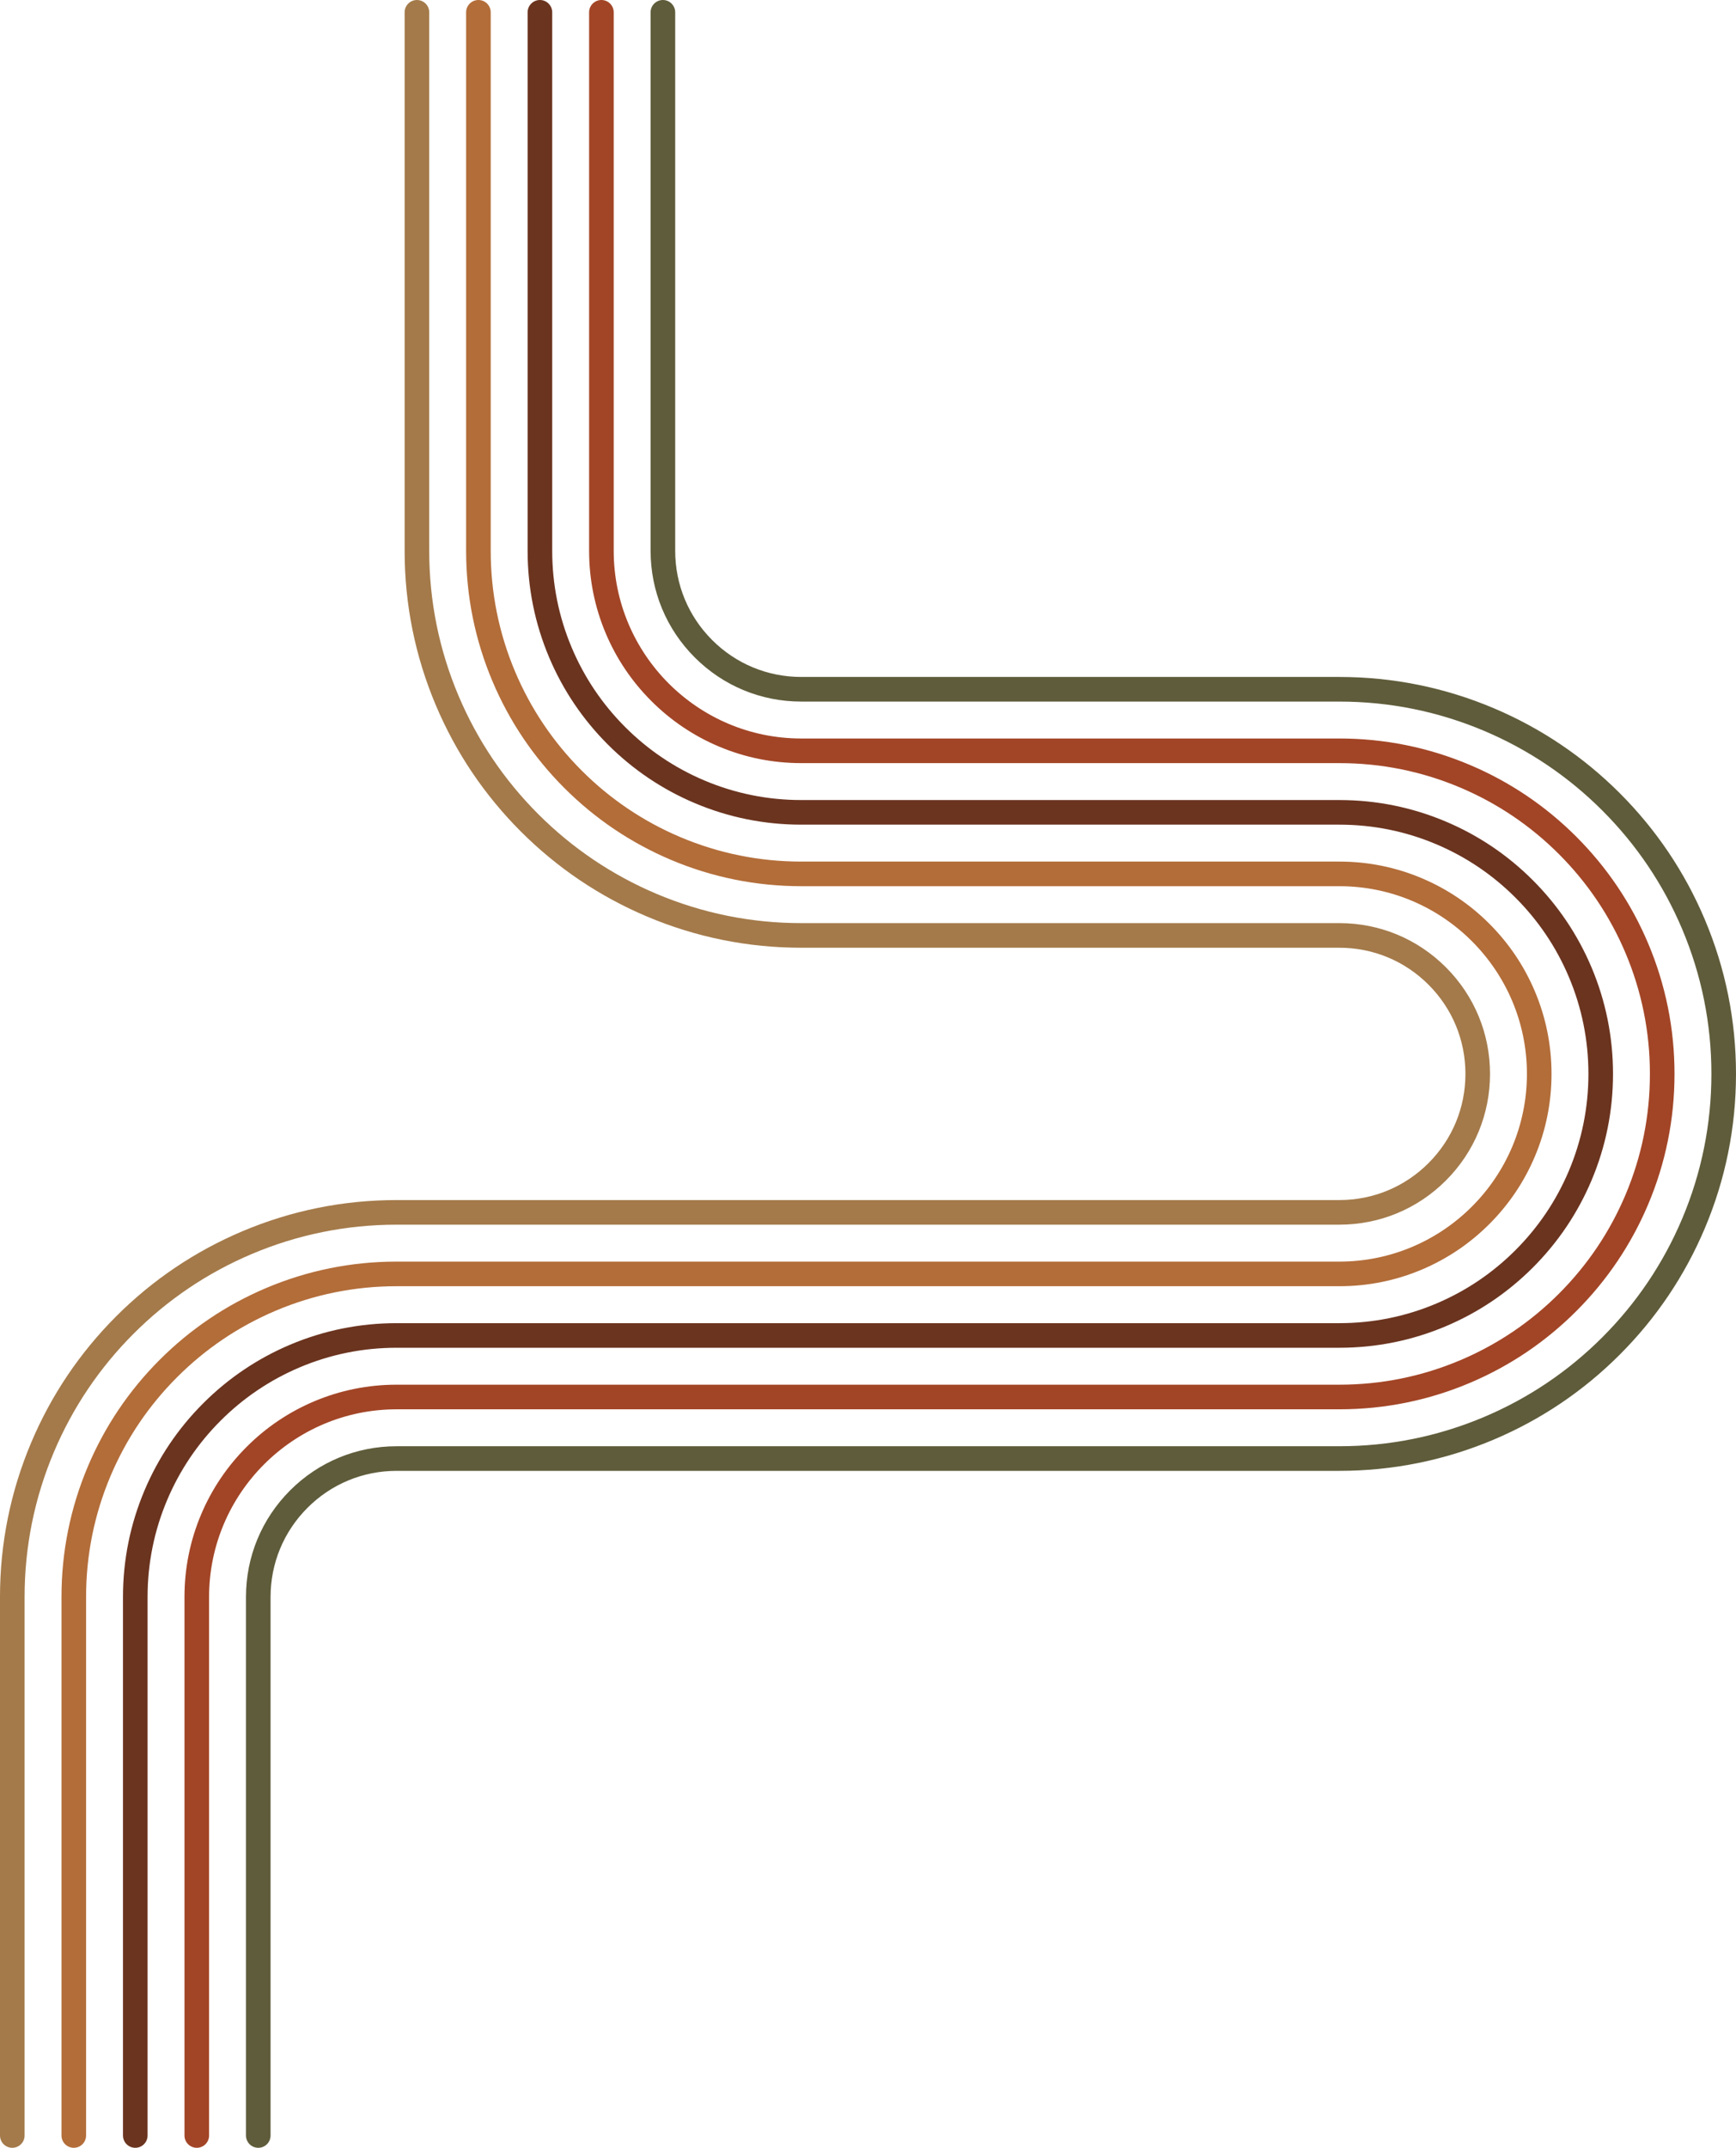 <?xml version="1.0" encoding="UTF-8"?><svg xmlns="http://www.w3.org/2000/svg" xmlns:xlink="http://www.w3.org/1999/xlink" height="5535.0" preserveAspectRatio="xMidYMid meet" version="1.0" viewBox="770.6 232.5 4477.1 5535.0" width="4477.1" zoomAndPan="magnify"><g><g id="change1_1"><path d="M802.3,5767.5c-17.52,0-31.72-14.2-31.72-31.72V4348.07c0-137.87,27.12-271.89,80.6-398.33 c51.55-121.88,125.24-231.22,219.02-325c93.78-93.78,203.12-167.46,325-219.02c126.44-53.48,260.46-80.6,398.33-80.6l2431.25,0 c86.84,0,168.49-33.82,229.9-95.23c61.41-61.41,95.23-143.05,95.23-229.89c0-86.84-33.82-168.49-95.23-229.89 c-61.41-61.41-143.05-95.23-229.9-95.23l-1387.71,0c-137.88,0-271.89-27.12-398.33-80.6c-121.88-51.55-231.22-125.24-325-219.02 c-93.78-93.78-167.47-203.13-219.02-325c-53.48-126.44-80.6-260.46-80.6-398.33V264.22c0-17.52,14.2-31.72,31.72-31.72 c17.52,0,31.72,14.2,31.72,31.72v1387.71c0,129.33,25.43,255.04,75.59,373.62c48.35,114.31,117.47,216.88,205.45,304.85 c87.97,87.97,190.54,157.1,304.85,205.45c118.58,50.15,244.28,75.58,373.62,75.58l1387.71,0c103.79,0,201.36,40.42,274.76,113.81 c73.39,73.39,113.8,170.96,113.8,274.75c0,103.79-40.42,201.36-113.8,274.75c-73.39,73.39-170.97,113.81-274.76,113.81l-2431.25,0 c-129.34,0-255.04,25.43-373.62,75.59c-114.31,48.35-216.88,117.48-304.85,205.45c-87.97,87.97-157.1,190.54-205.45,304.86 c-50.15,118.58-75.58,244.28-75.58,373.62v1387.71C834.01,5753.3,819.81,5767.5,802.3,5767.5z" fill="#a47a4a"/></g><g id="change2_1"><path d="M1436.68,5767.5c-17.52,0-31.72-14.2-31.72-31.72V4348.07c0-103.79,40.42-201.36,113.81-274.75 c73.39-73.39,170.97-113.81,274.75-113.81l2431.25,0c129.33,0,255.04-25.43,373.62-75.59c114.31-48.35,216.88-117.47,304.85-205.45 c87.97-87.97,157.1-190.54,205.45-304.85c50.15-118.58,75.58-244.28,75.58-373.62c0-129.34-25.43-255.04-75.59-373.62 c-48.35-114.31-117.47-216.88-205.45-304.85c-87.97-87.98-190.54-157.1-304.86-205.45c-118.58-50.15-244.28-75.58-373.62-75.58 l-1387.71,0c-103.79,0-201.36-40.42-274.75-113.81c-73.39-73.39-113.81-170.96-113.81-274.75V264.22 c0-17.52,14.2-31.72,31.72-31.72s31.72,14.2,31.72,31.72v1387.71c0,86.84,33.82,168.49,95.23,229.9 c61.41,61.41,143.05,95.23,229.9,95.23l1387.71,0c137.87,0,271.89,27.12,398.33,80.6c121.87,51.55,231.22,125.24,325,219.02 c93.78,93.78,167.47,203.12,219.01,324.99c53.48,126.44,80.6,260.46,80.6,398.33c0,137.88-27.12,271.89-80.6,398.33 c-51.55,121.87-125.24,231.22-219.02,325c-93.78,93.78-203.13,167.47-325,219.02c-126.45,53.48-260.46,80.6-398.33,80.6l-2431.25,0 c-86.84,0-168.49,33.82-229.89,95.23c-61.41,61.41-95.23,143.05-95.23,229.89v1387.71C1468.4,5753.3,1454.2,5767.5,1436.68,5767.5z" fill="#5f5c3b"/></g><g id="change3_1"><path d="M1278.08,5767.5c-17.52,0-31.72-14.2-31.72-31.72V4348.07c0-73.85,14.47-145.51,43.01-212.99 c27.56-65.16,67.01-123.67,117.25-173.91c50.24-50.24,108.75-89.69,173.91-117.25c67.48-28.54,139.14-43.01,212.99-43.01l2431.25,0 c108,0,212.91-21.22,311.84-63.06c95.41-40.35,181.03-98.06,254.49-171.53c73.46-73.46,131.17-159.08,171.53-254.49 c41.84-98.92,63.06-203.84,63.06-311.84s-21.22-212.91-63.06-311.84c-40.36-95.41-98.07-181.03-171.53-254.49 c-73.46-73.46-159.08-131.17-254.49-171.52c-98.92-41.84-203.84-63.06-311.84-63.06l-1387.71,0c-73.85,0-145.51-14.47-212.99-43.01 c-65.16-27.56-123.67-67.01-173.91-117.25c-50.24-50.24-89.69-108.75-117.25-173.91c-28.54-67.48-43.01-139.14-43.01-212.99V264.22 c0-17.52,14.2-31.72,31.72-31.72s31.72,14.2,31.72,31.72v1387.71c0,266.72,217,483.72,483.72,483.72l1387.71,0 c116.53,0,229.76,22.9,336.55,68.07c102.97,43.55,195.37,105.83,274.64,185.09c79.26,79.26,141.54,171.66,185.09,274.63 c45.17,106.79,68.07,220.02,68.07,336.55c0,116.53-22.9,229.77-68.07,336.55c-43.55,102.97-105.83,195.37-185.09,274.64 c-79.27,79.27-171.67,141.54-274.64,185.09c-106.79,45.17-220.02,68.07-336.55,68.07l-2431.25,0 c-266.72,0-483.72,216.99-483.72,483.72v1387.71C1309.8,5753.3,1295.6,5767.5,1278.08,5767.5z" fill="#a24526"/></g><g id="change4_1"><path d="M1119.49,5767.5c-17.52,0-31.72-14.2-31.72-31.72V4348.07c0-95.19,18.69-187.64,55.54-274.77 c35.56-84.07,86.42-159.52,151.17-224.27c64.75-64.75,140.21-115.61,224.27-151.17c87.13-36.85,179.58-55.54,274.77-55.54 l2431.25,0c86.65,0,170.79-17,250.06-50.53c76.5-32.36,145.18-78.65,204.13-137.6c58.95-58.95,105.24-127.63,137.6-204.13 c33.53-79.27,50.53-163.4,50.53-250.06c0-86.66-17-170.79-50.53-250.06c-32.36-76.5-78.66-145.18-137.6-204.13 c-58.95-58.95-127.62-105.24-204.13-137.6c-79.27-33.53-163.4-50.53-250.06-50.53l-1387.71,0c-95.19,0-187.64-18.69-274.77-55.54 c-84.07-35.56-159.52-86.42-224.27-151.17c-64.75-64.75-115.61-140.21-151.17-224.27c-36.85-87.13-55.54-179.58-55.54-274.77 V264.22c0-17.52,14.2-31.72,31.72-31.72s31.72,14.2,31.72,31.72v1387.71c0,86.66,17,170.79,50.53,250.06 c32.36,76.5,78.65,145.18,137.6,204.13c58.95,58.95,127.62,105.24,204.13,137.6c79.27,33.53,163.4,50.53,250.06,50.53l1387.71,0 c95.19,0,187.64,18.69,274.77,55.54c84.06,35.56,159.52,86.42,224.27,151.17c64.75,64.75,115.61,140.21,151.17,224.27 c36.85,87.13,55.54,179.57,55.54,274.77c0,95.19-18.69,187.64-55.54,274.77c-35.56,84.06-86.42,159.52-151.17,224.27 c-64.75,64.75-140.21,115.61-224.27,151.17c-87.13,36.85-179.58,55.54-274.77,55.54l-2431.25,0c-86.65,0-170.79,17-250.06,50.53 c-76.5,32.36-145.18,78.66-204.13,137.6c-58.95,58.95-105.24,127.63-137.6,204.13c-33.53,79.27-50.53,163.4-50.53,250.06v1387.71 C1151.21,5753.3,1137.01,5767.5,1119.49,5767.5z" fill="#6b341f"/></g><g id="change5_1"><path d="M960.89,5767.5c-17.52,0-31.72-14.2-31.72-31.72V4348.07c0-116.53,22.9-229.76,68.07-336.55 c43.55-102.97,105.83-195.37,185.09-274.64c79.27-79.27,171.67-141.54,274.64-185.09c106.79-45.17,220.02-68.07,336.55-68.07 l2431.25,0c266.72,0,483.72-216.99,483.72-483.72s-216.99-483.72-483.72-483.72l-1387.71,0c-116.53,0-229.76-22.9-336.55-68.07 c-102.97-43.56-195.37-105.83-274.64-185.09c-79.27-79.27-141.54-171.67-185.09-274.63c-45.17-106.79-68.07-220.02-68.07-336.55 V264.22c0-17.52,14.2-31.72,31.72-31.72c17.52,0,31.72,14.2,31.72,31.72v1387.71c0,108,21.22,212.91,63.06,311.84 c40.35,95.41,98.06,181.03,171.52,254.49c73.46,73.46,159.08,131.17,254.49,171.52c98.92,41.84,203.84,63.06,311.84,63.06 l1387.71,0c73.85,0,145.51,14.47,212.99,43.01c65.16,27.56,123.67,67.01,173.91,117.25c50.24,50.24,89.69,108.75,117.25,173.91 c28.54,67.48,43.01,139.14,43.01,212.99c0,73.85-14.47,145.51-43.01,212.99c-27.56,65.16-67.01,123.67-117.25,173.91 c-50.24,50.24-108.75,89.69-173.91,117.25c-67.48,28.54-139.14,43.01-212.99,43.01l-2431.25,0c-108,0-212.92,21.22-311.84,63.06 c-95.41,40.35-181.03,98.06-254.49,171.52c-73.46,73.46-131.17,159.09-171.52,254.49c-41.84,98.92-63.06,203.84-63.06,311.84 v1387.71C992.61,5753.3,978.41,5767.5,960.89,5767.5z" fill="#b36d39"/></g></g></svg>